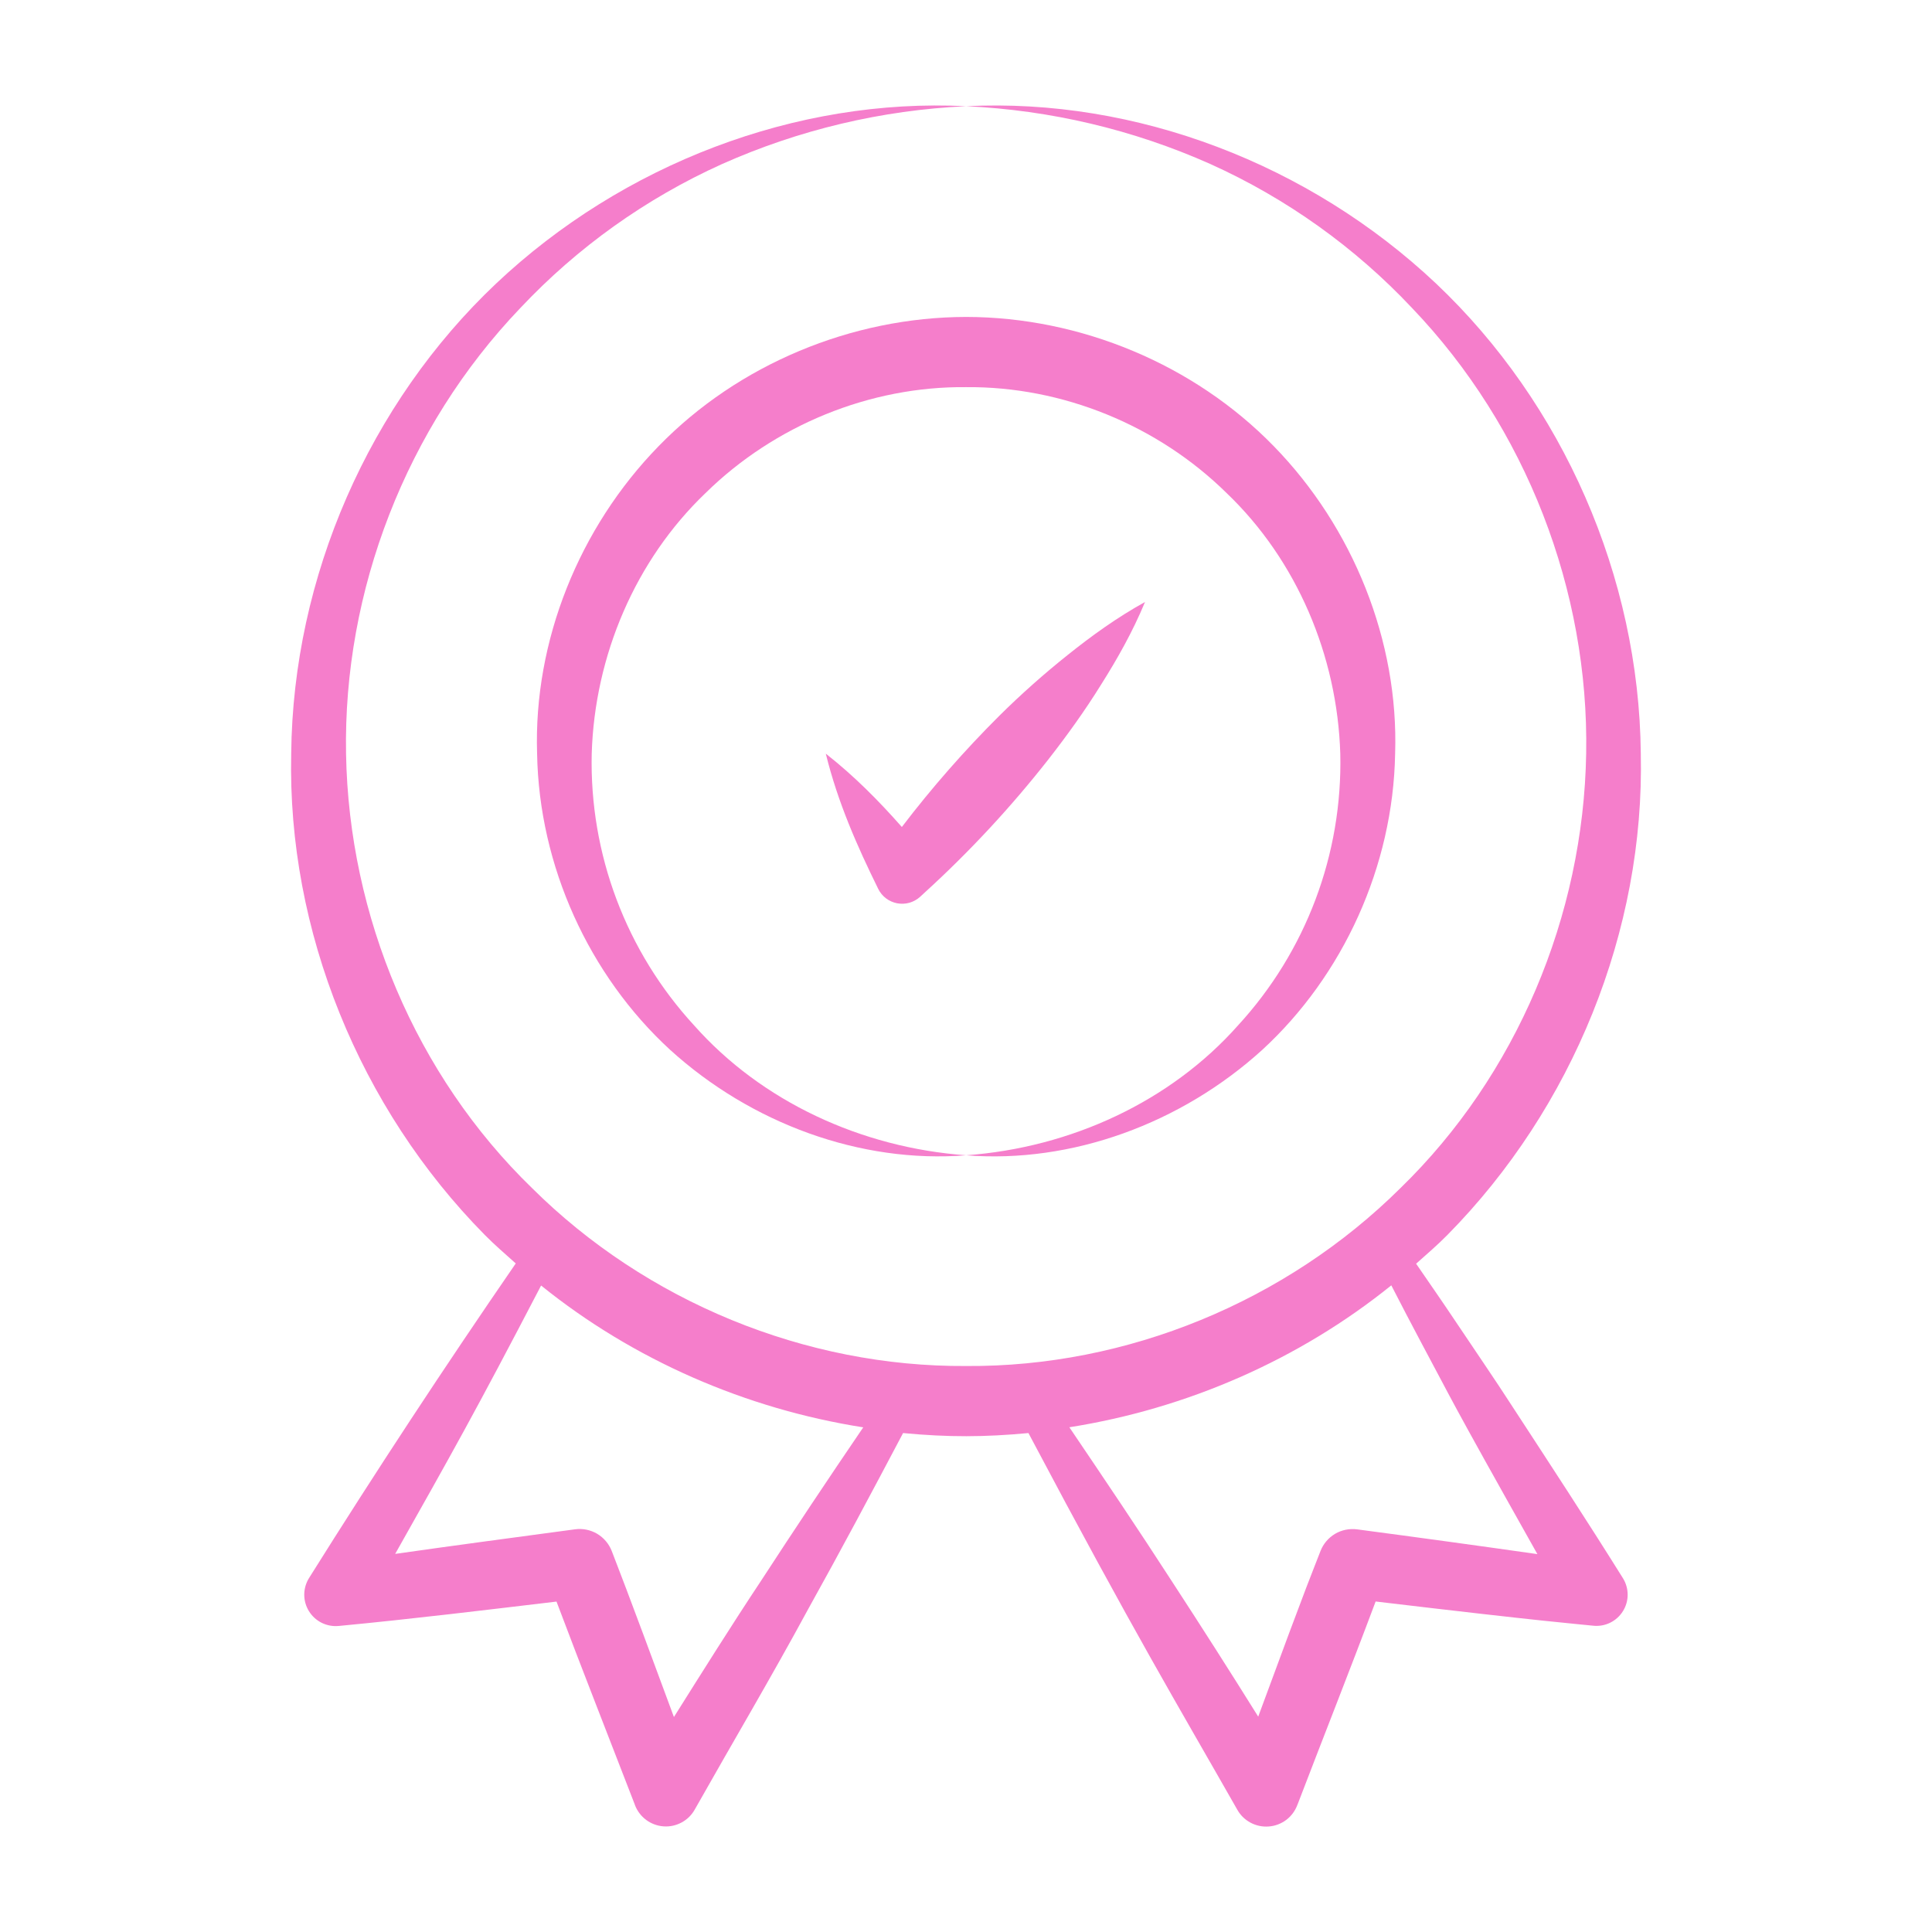 <svg width="44" height="44" viewBox="0 0 44 44" fill="none" xmlns="http://www.w3.org/2000/svg">
<g id="certifications">
<g id="Group">
<path id="Vector" d="M11.746 28.774C10.126 31.128 8.555 33.517 7.038 35.939C6.967 36.053 6.93 36.183 6.929 36.317C6.929 36.45 6.966 36.581 7.037 36.695C7.107 36.808 7.208 36.9 7.327 36.959C7.447 37.018 7.581 37.043 7.714 37.03L7.747 37.027C9.393 36.87 11.033 36.67 12.674 36.475C13.255 38.018 13.861 39.552 14.454 41.09L14.462 41.114C14.514 41.247 14.602 41.363 14.717 41.448C14.832 41.533 14.969 41.584 15.111 41.594C15.254 41.605 15.396 41.574 15.522 41.506C15.648 41.439 15.752 41.337 15.822 41.212C16.68 39.692 17.57 38.19 18.402 36.653C19.142 35.325 19.857 33.982 20.567 32.637C21.599 32.735 22.429 32.73 23.422 32.637C25.856 37.234 26.8 38.792 28.178 41.214C28.248 41.34 28.353 41.442 28.48 41.51C28.607 41.578 28.751 41.608 28.894 41.597C29.038 41.587 29.175 41.535 29.291 41.449C29.406 41.362 29.494 41.245 29.545 41.11L29.553 41.091C30.142 39.551 30.751 38.018 31.329 36.473C35.358 36.952 35.825 36.975 36.289 37.025C36.421 37.038 36.554 37.014 36.673 36.955C36.792 36.896 36.892 36.805 36.962 36.692C37.032 36.58 37.069 36.45 37.069 36.317C37.068 36.184 37.031 36.054 36.961 35.942C36.143 34.632 35.297 33.34 34.453 32.047C34.035 31.398 33.595 30.762 33.166 30.119C32.866 29.67 32.558 29.226 32.251 28.78C32.492 28.565 32.738 28.355 32.965 28.124C35.816 25.235 37.458 21.194 37.368 17.162C37.329 13.131 35.589 9.185 32.706 6.458C29.823 3.738 25.874 2.225 22.002 2.419C23.922 2.507 25.808 2.953 27.564 3.735C29.3 4.517 30.866 5.639 32.154 7.01C34.761 9.732 36.19 13.46 36.124 17.162C36.062 20.864 34.532 24.494 31.896 27.056C29.292 29.642 25.666 31.136 22.003 31.11C18.343 31.134 14.715 29.642 12.113 27.054C9.474 24.494 7.944 20.866 7.881 17.164C7.815 13.462 9.246 9.736 11.851 7.014C13.151 5.632 14.71 4.519 16.44 3.738C18.195 2.955 20.082 2.507 22.002 2.419C18.13 2.224 14.179 3.739 11.297 6.459C8.413 9.186 6.671 13.132 6.632 17.164C6.542 21.197 8.19 25.238 11.042 28.126C11.266 28.354 11.509 28.56 11.746 28.774ZM32.376 30.594C33.125 31.989 32.896 31.629 35.013 35.394C33.645 35.199 32.276 35.011 30.906 34.83C30.733 34.808 30.556 34.843 30.405 34.932C30.255 35.022 30.138 35.158 30.074 35.322C29.886 35.815 29.875 35.782 28.655 39.095C28.008 38.058 27.35 37.027 26.682 36.003C25.922 34.827 25.139 33.666 24.354 32.505C27.026 32.083 29.584 30.969 31.686 29.273C31.914 29.714 32.142 30.157 32.376 30.594ZM17.328 36.008C16.65 37.03 16 38.067 15.348 39.104C14.172 35.916 14.109 35.792 13.932 35.323C13.868 35.159 13.751 35.021 13.6 34.931C13.448 34.842 13.271 34.805 13.096 34.829C11.73 35.013 10.364 35.194 9 35.389C10.272 33.132 10.815 32.175 12.323 29.277C14.427 30.973 16.986 32.087 19.66 32.507C18.87 33.666 18.093 34.833 17.328 36.008Z" fill="#F57ECB"/>
<path id="Vector_2" d="M12.232 17.162C12.276 19.726 13.418 22.215 15.258 23.906C17.105 25.586 19.597 26.501 22.002 26.311C19.608 26.138 17.342 25.082 15.81 23.355C14.26 21.671 13.423 19.451 13.476 17.163C13.544 14.929 14.472 12.755 16.068 11.229C17.638 9.686 19.809 8.795 22.002 8.817C24.196 8.798 26.368 9.685 27.936 11.23C29.532 12.756 30.456 14.93 30.524 17.164C30.578 19.452 29.742 21.672 28.192 23.356C26.661 25.082 24.394 26.137 22.002 26.311C24.406 26.502 26.898 25.589 28.747 23.91C30.588 22.218 31.728 19.729 31.773 17.164C31.857 14.601 30.817 12.014 29.007 10.159C27.195 8.299 24.607 7.221 22.003 7.218C19.399 7.222 16.81 8.299 15 10.161C13.19 12.014 12.149 14.599 12.232 17.162Z" fill="#F57ECB"/>
<path id="Vector_3" d="M22.762 16.298C21.965 17.092 21.222 17.939 20.539 18.834C20.017 18.242 19.457 17.674 18.807 17.164C19.079 18.271 19.521 19.27 20.001 20.244C20.042 20.328 20.103 20.402 20.178 20.459C20.253 20.516 20.34 20.554 20.432 20.572C20.524 20.589 20.62 20.585 20.71 20.56C20.801 20.534 20.884 20.488 20.954 20.425L21.061 20.326C22.082 19.396 23.024 18.381 23.877 17.294C24.302 16.749 24.708 16.186 25.077 15.591C25.45 15 25.797 14.385 26.077 13.71C25.438 14.064 24.865 14.477 24.319 14.914C23.776 15.347 23.256 15.809 22.762 16.298Z" fill="#F57ECB"/>
</g>
</g>
</svg>
